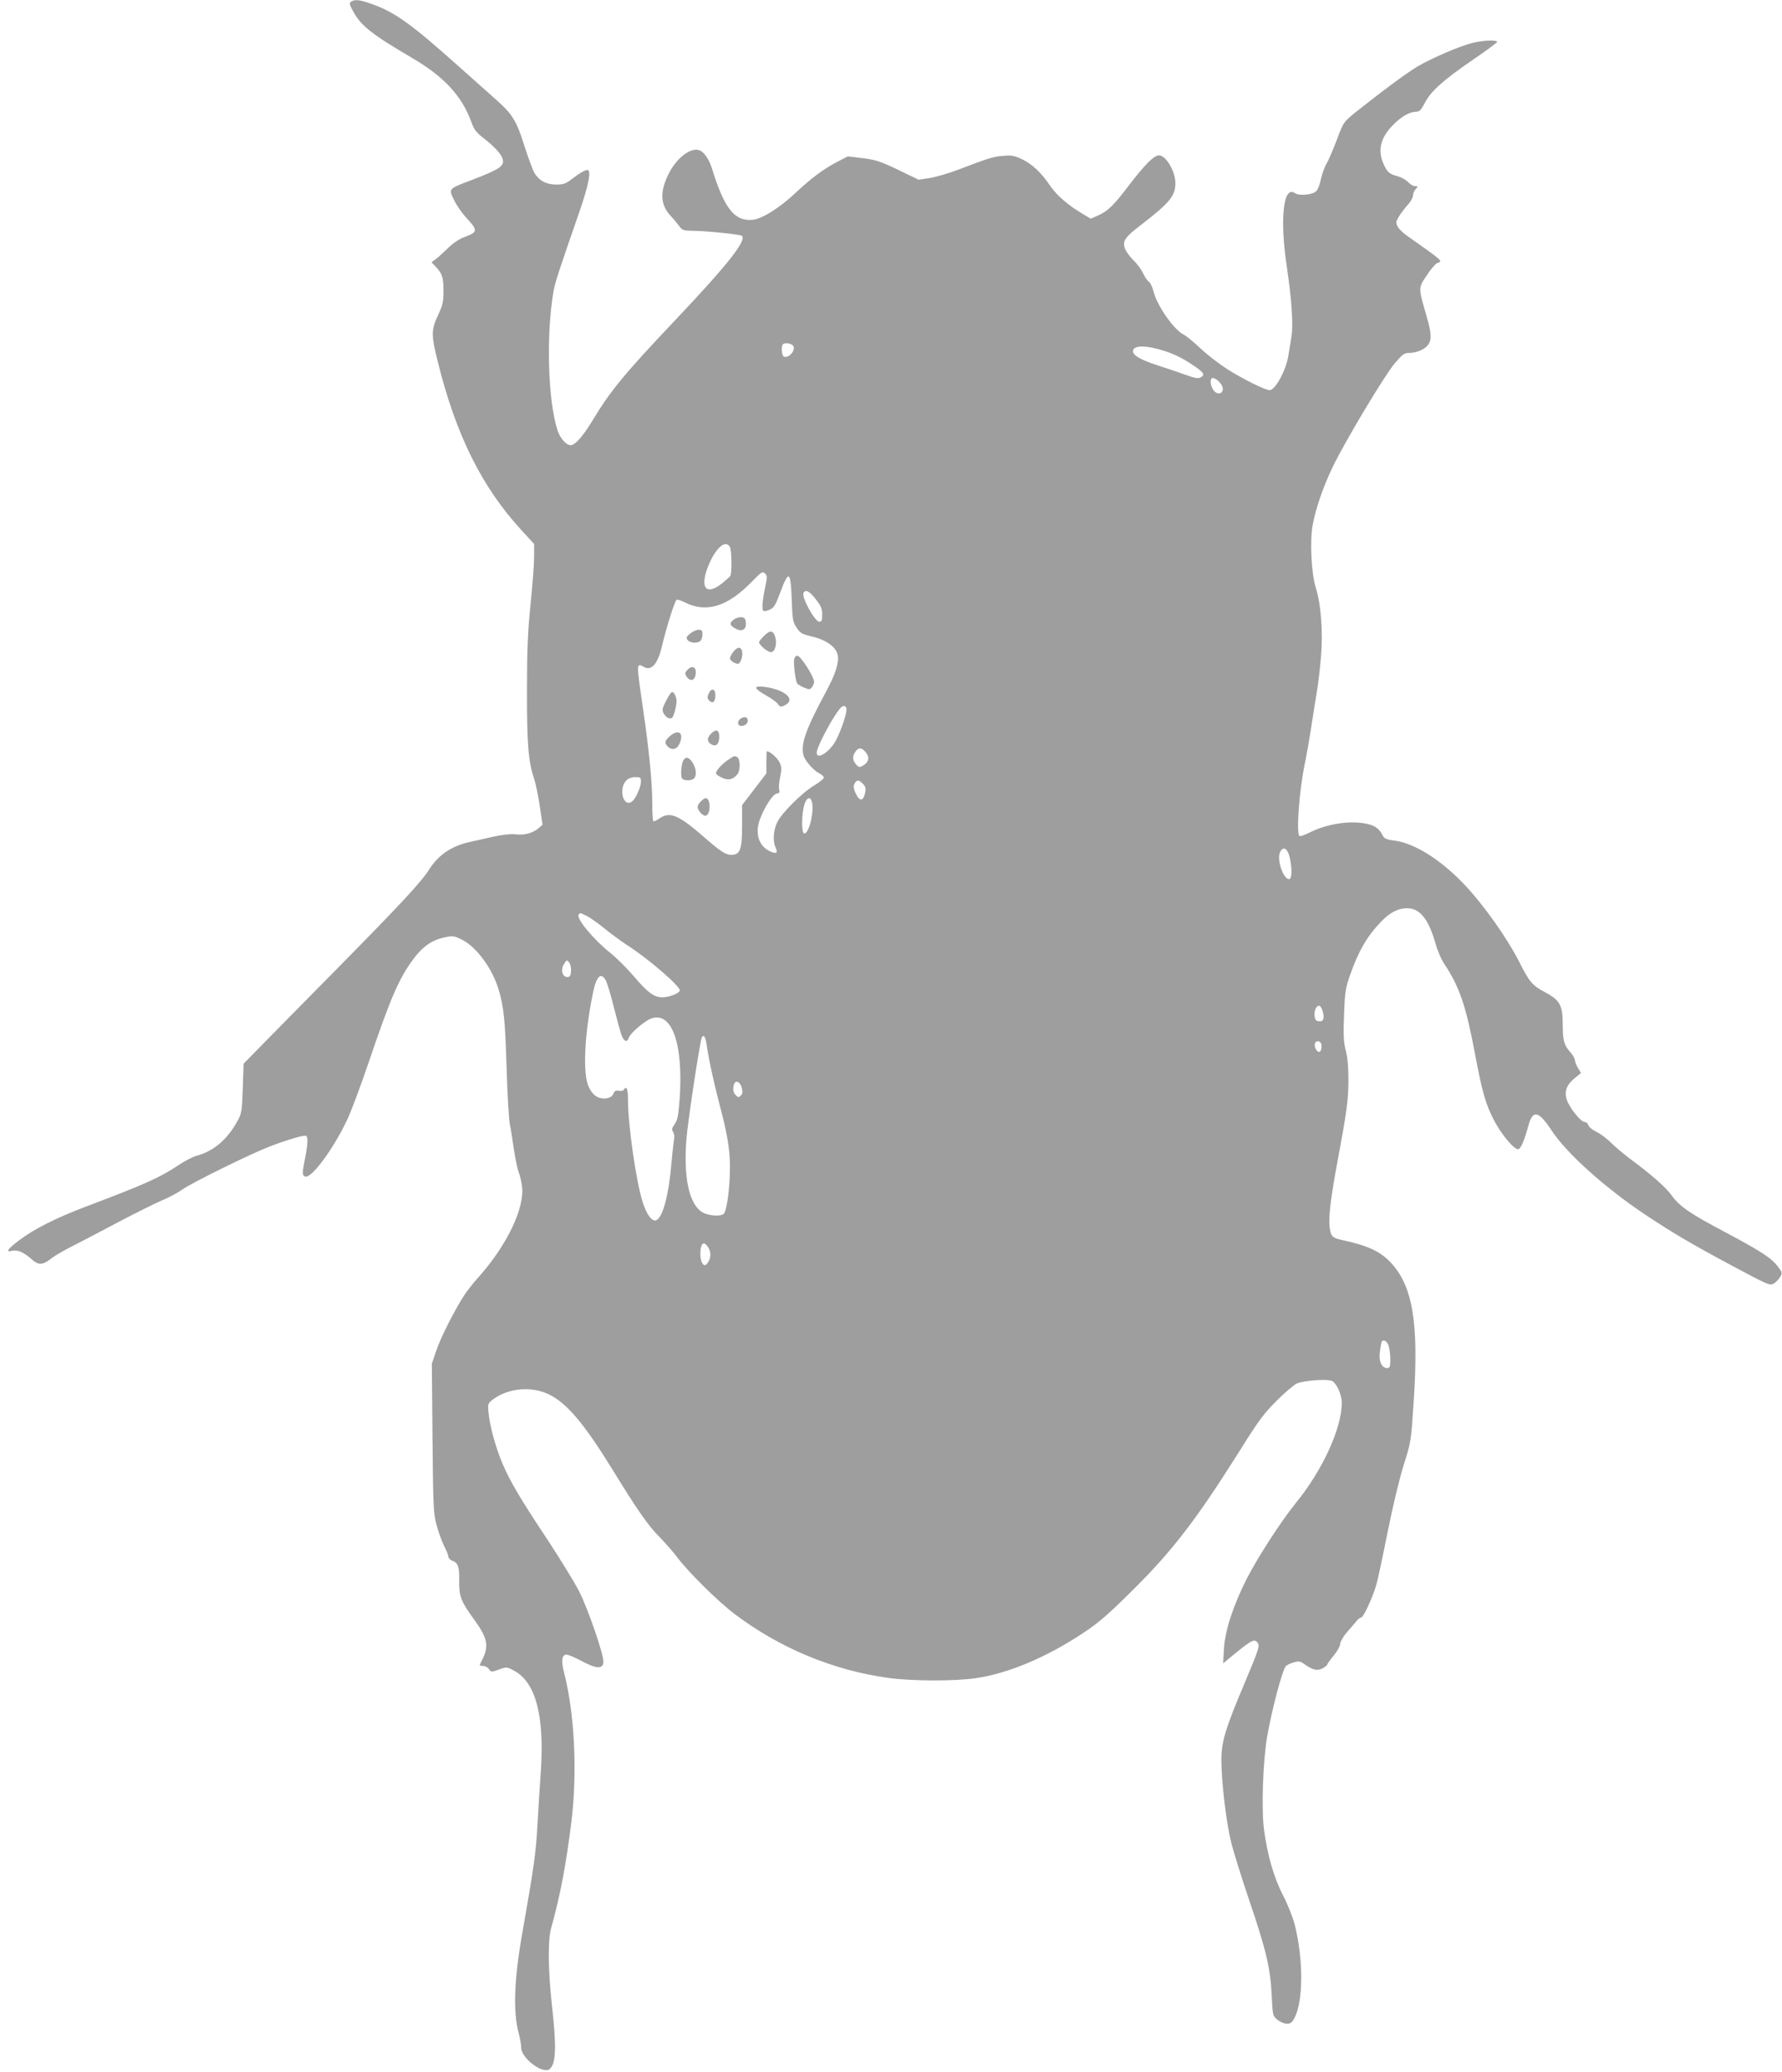 <?xml version="1.0" standalone="no"?>
<!DOCTYPE svg PUBLIC "-//W3C//DTD SVG 20010904//EN"
 "http://www.w3.org/TR/2001/REC-SVG-20010904/DTD/svg10.dtd">
<svg version="1.0" xmlns="http://www.w3.org/2000/svg"
 width="1101pt" height="1280pt" viewBox="0 0 1101 1280"
 preserveAspectRatio="xMidYMid meet">
<g transform="translate(0,1280) scale(0.1,-0.1)"
fill="#9e9e9e" stroke="none">
<path d="M2170 12790 c-13 -8 -12 -16 9 -55 49 -93 116 -146 369 -294 196
-115 305 -233 364 -394 17 -48 31 -66 78 -102 63 -49 105 -94 115 -125 14 -45
-15 -65 -196 -134 -140 -53 -138 -51 -104 -121 15 -32 49 -81 75 -109 75 -81
74 -89 -15 -122 -31 -12 -69 -38 -101 -70 -29 -28 -62 -59 -75 -67 l-23 -17
26 -27 c41 -44 48 -67 48 -150 0 -66 -5 -88 -30 -142 -47 -99 -47 -126 -5
-296 112 -452 272 -773 516 -1039 l79 -86 0 -80 c0 -44 -10 -175 -22 -292 -17
-167 -22 -281 -22 -528 -1 -330 8 -445 44 -550 10 -30 26 -107 35 -170 l17
-114 -26 -23 c-35 -29 -89 -44 -142 -36 -27 3 -78 -2 -141 -16 -54 -12 -118
-27 -143 -32 -111 -25 -192 -80 -248 -169 -50 -79 -178 -216 -576 -620 -193
-195 -400 -406 -461 -468 l-110 -112 -5 -153 c-5 -143 -7 -155 -34 -203 -62
-113 -147 -185 -252 -213 -23 -6 -72 -32 -110 -57 -115 -77 -203 -117 -579
-259 -182 -69 -317 -138 -407 -206 -71 -53 -86 -76 -44 -65 33 8 72 -8 119
-50 45 -41 70 -40 128 6 19 15 78 49 130 75 52 26 179 93 283 148 105 55 225
115 268 133 43 18 99 48 125 67 57 41 423 221 543 267 108 41 210 71 221 64
13 -8 11 -49 -6 -137 -19 -98 -19 -106 1 -114 38 -14 176 173 260 353 25 52
85 214 134 359 136 399 186 514 276 634 56 75 115 116 191 131 50 11 58 10
107 -14 91 -45 191 -182 229 -316 30 -103 38 -185 47 -480 5 -162 14 -317 20
-345 6 -27 17 -97 25 -155 9 -58 22 -121 30 -142 8 -20 17 -58 20 -85 18 -133
-92 -363 -267 -560 -34 -37 -75 -90 -93 -118 -60 -94 -144 -260 -170 -339
l-27 -79 4 -461 c4 -432 6 -466 26 -538 11 -42 32 -99 46 -127 14 -28 26 -57
26 -66 0 -8 11 -20 24 -25 36 -13 45 -37 43 -125 -1 -96 10 -125 92 -238 85
-117 94 -165 47 -255 -16 -32 -16 -32 8 -32 13 0 30 -9 37 -20 14 -19 15 -19
62 -2 47 17 48 17 94 -8 133 -71 188 -280 164 -627 -6 -87 -16 -238 -21 -335
-9 -166 -24 -266 -94 -663 -50 -285 -57 -484 -21 -615 8 -30 15 -69 15 -87 0
-66 134 -167 176 -133 39 33 43 136 14 394 -24 217 -26 400 -5 476 58 210 91
385 125 655 38 309 20 672 -45 924 -19 73 -14 111 15 111 10 0 54 -18 96 -41
89 -47 127 -49 132 -7 5 41 -95 332 -152 443 -29 55 -113 192 -187 305 -178
268 -234 364 -282 474 -43 99 -82 240 -89 324 -5 50 -3 54 26 77 95 72 239 85
348 32 111 -54 219 -183 394 -467 150 -245 219 -344 289 -414 33 -34 83 -90
110 -126 68 -91 254 -274 352 -348 279 -211 609 -349 952 -396 143 -20 414
-21 544 -1 200 30 432 128 660 279 95 63 154 114 296 255 254 250 403 445 671
871 115 184 148 229 228 308 51 52 108 99 125 107 48 19 190 29 217 15 29 -15
60 -85 60 -135 0 -157 -119 -417 -285 -620 -91 -112 -238 -340 -304 -470 -84
-168 -132 -316 -139 -429 l-5 -90 74 61 c97 79 117 90 136 70 19 -19 14 -36
-79 -257 -116 -274 -142 -358 -142 -470 0 -135 30 -385 60 -507 14 -58 64
-217 110 -354 106 -311 133 -425 141 -592 6 -126 6 -128 35 -152 17 -14 42
-25 59 -25 23 0 32 7 48 38 54 107 54 361 0 575 -11 43 -43 124 -72 180 -57
110 -97 250 -118 410 -16 126 -6 423 20 571 29 166 92 404 114 433 5 7 26 18
47 24 34 10 42 9 68 -9 51 -37 80 -44 113 -27 16 9 29 19 29 23 0 4 18 29 40
56 22 26 40 59 40 71 0 13 18 45 41 72 23 26 50 58 60 70 10 13 24 23 30 23
13 0 71 126 92 200 9 30 41 179 71 331 32 159 74 334 100 415 44 139 44 139
61 399 31 475 -7 702 -142 846 -65 69 -138 104 -298 139 -65 14 -72 22 -80 80
-8 60 6 178 50 415 55 293 66 372 66 495 0 79 -5 137 -16 180 -14 54 -16 92
-11 222 5 141 9 165 37 245 52 148 105 239 188 326 58 61 108 87 165 87 79 0
133 -68 176 -221 11 -40 35 -96 54 -124 93 -140 133 -258 187 -544 47 -250 67
-319 120 -422 48 -91 128 -185 151 -177 16 7 36 54 62 149 27 96 63 87 142
-33 91 -140 331 -356 584 -524 161 -107 284 -180 535 -314 215 -115 230 -122
253 -109 13 8 31 26 40 41 15 25 14 28 -12 63 -42 55 -102 94 -321 211 -227
120 -287 161 -339 233 -37 51 -132 133 -261 228 -38 29 -88 71 -110 93 -22 23
-61 53 -88 67 -27 13 -52 33 -54 44 -3 10 -13 19 -23 19 -24 0 -97 92 -111
141 -15 50 1 90 52 131 l37 30 -19 32 c-10 17 -19 39 -19 48 0 10 -13 32 -29
50 -39 45 -45 69 -46 173 0 118 -18 148 -114 199 -71 37 -95 65 -150 176 -77
153 -224 361 -347 490 -145 152 -306 252 -429 268 -47 6 -62 12 -71 29 -20 41
-45 61 -89 72 -101 26 -250 5 -359 -49 -32 -16 -62 -27 -67 -24 -22 13 -2 281
32 444 11 52 28 151 39 220 10 69 26 166 34 215 9 50 21 150 27 223 14 155 1
329 -32 433 -27 85 -37 289 -19 385 19 105 65 237 125 362 76 157 313 553 380
635 50 59 61 67 91 67 46 0 98 22 118 51 22 32 20 72 -10 175 -52 181 -52 174
1 253 25 39 55 73 65 76 36 12 37 11 -183 166 -27 18 -55 45 -62 60 -12 23
-11 30 7 60 11 19 36 51 54 72 19 20 34 47 34 59 0 12 7 30 17 40 15 17 15 18
-4 18 -11 0 -30 11 -43 25 -13 14 -42 30 -64 36 -52 14 -65 25 -87 74 -39 85
-21 163 57 242 52 54 104 83 146 83 18 0 30 13 52 56 38 72 114 140 298 266
81 55 148 105 148 109 0 14 -91 10 -155 -7 -82 -21 -244 -91 -334 -143 -64
-38 -185 -126 -356 -261 -106 -83 -104 -81 -146 -195 -23 -60 -52 -128 -65
-150 -13 -23 -28 -66 -34 -96 -6 -29 -18 -61 -28 -70 -24 -23 -106 -30 -132
-12 -71 50 -94 -158 -50 -452 31 -210 41 -359 29 -435 -6 -36 -14 -88 -19
-116 -14 -91 -81 -214 -116 -214 -26 0 -154 63 -254 125 -52 33 -129 91 -171
131 -41 39 -89 79 -106 87 -62 32 -163 177 -186 266 -7 29 -21 57 -30 62 -9 6
-25 29 -35 52 -11 23 -38 60 -61 81 -22 22 -46 55 -52 74 -14 44 2 67 97 140
179 137 216 182 216 260 0 73 -58 172 -101 172 -31 0 -84 -52 -183 -181 -99
-130 -132 -163 -196 -191 l-43 -19 -42 25 c-96 56 -167 118 -208 177 -56 84
-114 137 -178 167 -44 20 -64 24 -115 19 -61 -5 -83 -12 -278 -86 -58 -22
-137 -45 -175 -51 l-68 -10 -126 61 c-109 52 -139 62 -219 72 l-92 11 -66 -34
c-85 -45 -159 -100 -252 -187 -104 -98 -211 -165 -270 -171 -111 -10 -174 68
-250 313 -18 59 -49 105 -77 116 -57 22 -147 -49 -197 -155 -50 -105 -45 -182
17 -249 18 -19 41 -47 53 -63 19 -27 25 -29 95 -30 79 -1 277 -22 291 -30 37
-23 -83 -176 -407 -518 -320 -338 -403 -439 -514 -623 -59 -98 -108 -153 -135
-153 -27 0 -65 42 -81 90 -60 182 -72 592 -25 862 10 56 34 128 159 488 58
167 76 260 50 260 -15 0 -46 -18 -96 -56 -37 -29 -53 -34 -96 -34 -62 0 -105
23 -135 71 -11 19 -38 93 -61 164 -49 158 -75 200 -177 290 -43 38 -142 126
-219 195 -313 280 -410 349 -565 401 -62 21 -88 23 -110 9z m2729 -2124 c22
-26 -24 -81 -56 -69 -13 5 -18 65 -6 76 11 12 50 7 62 -7z m2252 -21 c83 -22
145 -50 216 -98 71 -47 81 -62 51 -78 -16 -9 -36 -5 -102 19 -44 16 -119 41
-166 56 -101 33 -150 61 -150 86 0 33 58 39 151 15z m394 -219 c31 -47 -17
-80 -49 -34 -16 23 -21 60 -10 71 10 9 42 -11 59 -37z m-3035 -1005 c11 -22
13 -160 2 -178 -4 -6 -27 -27 -52 -47 -104 -82 -141 -20 -76 127 45 100 101
144 126 98z m216 -256 c-17 -84 -20 -131 -8 -139 4 -2 21 1 37 8 26 11 36 27
64 102 55 148 66 141 73 -47 4 -116 7 -132 30 -166 22 -34 33 -40 96 -55 89
-21 149 -65 158 -116 8 -44 -13 -113 -66 -212 -130 -241 -164 -334 -146 -404
8 -33 60 -93 97 -112 16 -8 29 -20 29 -27 0 -7 -26 -28 -57 -47 -77 -45 -207
-175 -232 -231 -23 -49 -27 -115 -9 -154 16 -35 4 -42 -37 -22 -67 32 -91 109
-61 193 27 76 81 159 104 162 18 3 21 8 16 24 -3 11 -1 46 6 78 10 49 10 62
-4 92 -13 27 -60 68 -78 68 -2 0 -3 -31 -3 -68 l0 -69 -75 -98 -75 -98 0 -126
c0 -148 -12 -181 -66 -181 -37 0 -65 19 -179 118 -146 127 -201 150 -262 109
-20 -14 -39 -23 -42 -19 -3 3 -6 54 -6 114 0 124 -20 327 -56 573 -43 297 -44
292 7 264 45 -23 83 21 108 126 28 120 80 283 91 290 5 3 28 -4 50 -15 133
-68 265 -28 415 127 60 61 67 66 81 51 15 -14 15 -22 0 -93z m314 -66 c33 -42
40 -59 40 -95 0 -36 -3 -44 -18 -44 -28 0 -113 155 -97 179 13 22 36 10 75
-40z m190 -682 c0 -37 -48 -168 -77 -210 -52 -75 -122 -102 -104 -40 16 54 99
207 140 256 20 24 41 21 41 -6z m122 -268 c23 -30 14 -60 -24 -80 -18 -10 -24
-8 -40 11 -22 27 -23 49 -2 78 20 28 41 25 66 -9z m-1392 -176 c0 -34 -31
-103 -53 -122 -55 -45 -89 77 -36 130 11 11 33 19 54 19 32 0 35 -3 35 -27z
m1371 -14 c16 -16 20 -28 15 -52 -12 -60 -37 -60 -62 -1 -11 25 -12 40 -4 54
14 25 25 25 51 -1z m-317 -105 c21 -54 -16 -212 -47 -201 -15 5 -15 115 2 175
12 42 34 55 45 26z m2953 -344 c17 -68 16 -140 -2 -140 -38 0 -79 126 -55 169
18 35 43 22 57 -29z m-4339 -369 c20 -10 69 -45 107 -76 39 -32 102 -78 140
-103 126 -80 325 -251 325 -279 0 -17 -64 -43 -108 -43 -51 0 -90 29 -177 131
-42 49 -107 114 -145 144 -104 83 -210 211 -195 235 8 13 10 13 53 -9z m-100
-341 c-2 -27 -7 -35 -23 -35 -31 0 -43 47 -20 81 17 27 18 27 32 8 8 -10 13
-35 11 -54z m216 -58 c8 -16 29 -85 46 -153 17 -68 38 -145 46 -171 16 -50 38
-62 49 -28 9 29 101 107 141 120 127 42 197 -162 173 -500 -8 -103 -13 -130
-31 -154 -17 -24 -19 -33 -9 -48 6 -10 9 -28 6 -41 -2 -12 -10 -78 -16 -147
-17 -202 -54 -341 -95 -357 -26 -10 -60 37 -84 114 -41 132 -90 476 -90 631 0
67 -9 88 -26 61 -3 -6 -17 -9 -31 -6 -19 3 -26 -1 -33 -18 -11 -30 -62 -40
-102 -19 -19 10 -38 33 -51 62 -38 82 -26 327 28 586 21 99 50 124 79 68z
m4429 -191 c11 -44 3 -63 -25 -59 -18 2 -24 11 -26 36 -3 34 13 65 32 59 5 -2
14 -18 19 -36z m-3808 -198 c12 -88 47 -247 80 -373 48 -180 65 -279 65 -388
0 -128 -19 -269 -38 -289 -21 -20 -104 -12 -140 14 -76 55 -109 214 -91 446 8
107 80 581 94 625 9 27 24 10 30 -35z m3800 -17 c0 -36 -20 -45 -35 -16 -15
27 -5 53 17 48 12 -2 18 -13 18 -32z m-3582 -255 c6 -25 5 -38 -6 -48 -12 -13
-16 -12 -31 2 -17 17 -20 42 -10 70 10 26 37 13 47 -24z m-209 -983 c20 -29
20 -67 0 -96 -12 -17 -19 -20 -29 -12 -26 22 -23 130 4 130 6 0 17 -10 25 -22z
m4205 -609 c6 -18 11 -56 11 -85 0 -47 -3 -54 -20 -54 -33 0 -52 42 -45 97 4
26 8 54 10 61 8 23 33 12 44 -19z"/>
<path d="M4531 8971 c-27 -21 -23 -35 18 -56 38 -19 64 -1 59 40 -2 24 -8 31
-28 33 -14 1 -36 -6 -49 -17z"/>
<path d="M4263 8886 c-24 -20 -25 -26 -14 -40 16 -19 62 -21 79 -4 7 7 12 25
12 40 0 23 -4 28 -24 28 -14 0 -37 -11 -53 -24z"/>
<path d="M4719 8871 c-16 -16 -29 -33 -29 -38 0 -18 58 -65 76 -61 24 4 36 55
23 96 -13 40 -32 41 -70 3z"/>
<path d="M4531 8774 c-12 -15 -21 -33 -21 -40 0 -14 30 -34 50 -34 15 0 32 50
25 77 -7 30 -29 29 -54 -3z"/>
<path d="M4907 8730 c-6 -23 7 -133 18 -151 4 -6 24 -18 43 -26 33 -14 37 -13
49 3 7 10 13 24 13 31 0 33 -83 163 -104 163 -8 0 -16 -9 -19 -20z"/>
<path d="M4246 8661 c-15 -16 -15 -22 -4 -40 18 -29 46 -27 54 4 13 51 -17 73
-50 36z"/>
<path d="M4672 8550 c2 -8 30 -28 62 -46 31 -17 64 -41 72 -52 12 -18 18 -20
39 -10 50 23 42 58 -20 88 -55 26 -160 40 -153 20z"/>
<path d="M4378 8515 c-9 -21 -9 -29 4 -42 22 -22 38 -8 38 33 0 41 -25 47 -42
9z"/>
<path d="M4143 8518 c-6 -7 -21 -33 -33 -57 -18 -37 -20 -47 -10 -67 14 -25
36 -37 51 -29 11 7 29 72 29 106 0 14 -6 33 -13 43 -11 15 -15 15 -24 4z"/>
<path d="M4572 8358 c-27 -27 -4 -54 31 -36 23 12 23 48 -1 48 -10 0 -23 -5
-30 -12z"/>
<path d="M4391 8266 c-25 -27 -23 -49 6 -65 28 -14 45 2 47 45 1 47 -20 55
-53 20z"/>
<path d="M4141 8255 c-36 -31 -38 -45 -12 -69 26 -23 56 -13 71 24 26 63 -7
88 -59 45z"/>
<path d="M4505 8111 c-45 -28 -88 -78 -80 -91 4 -7 23 -18 41 -26 37 -16 66
-7 91 25 19 24 16 98 -3 105 -20 8 -14 9 -49 -13z"/>
<path d="M4221 8102 c-12 -23 -17 -94 -7 -110 9 -15 58 -16 74 0 18 18 14 59
-8 96 -22 36 -44 41 -59 14z"/>
<path d="M4330 7850 c-11 -11 -20 -26 -20 -34 0 -23 36 -60 52 -54 31 12 29
108 -2 108 -6 0 -19 -9 -30 -20z"/>
</g>
</svg>
